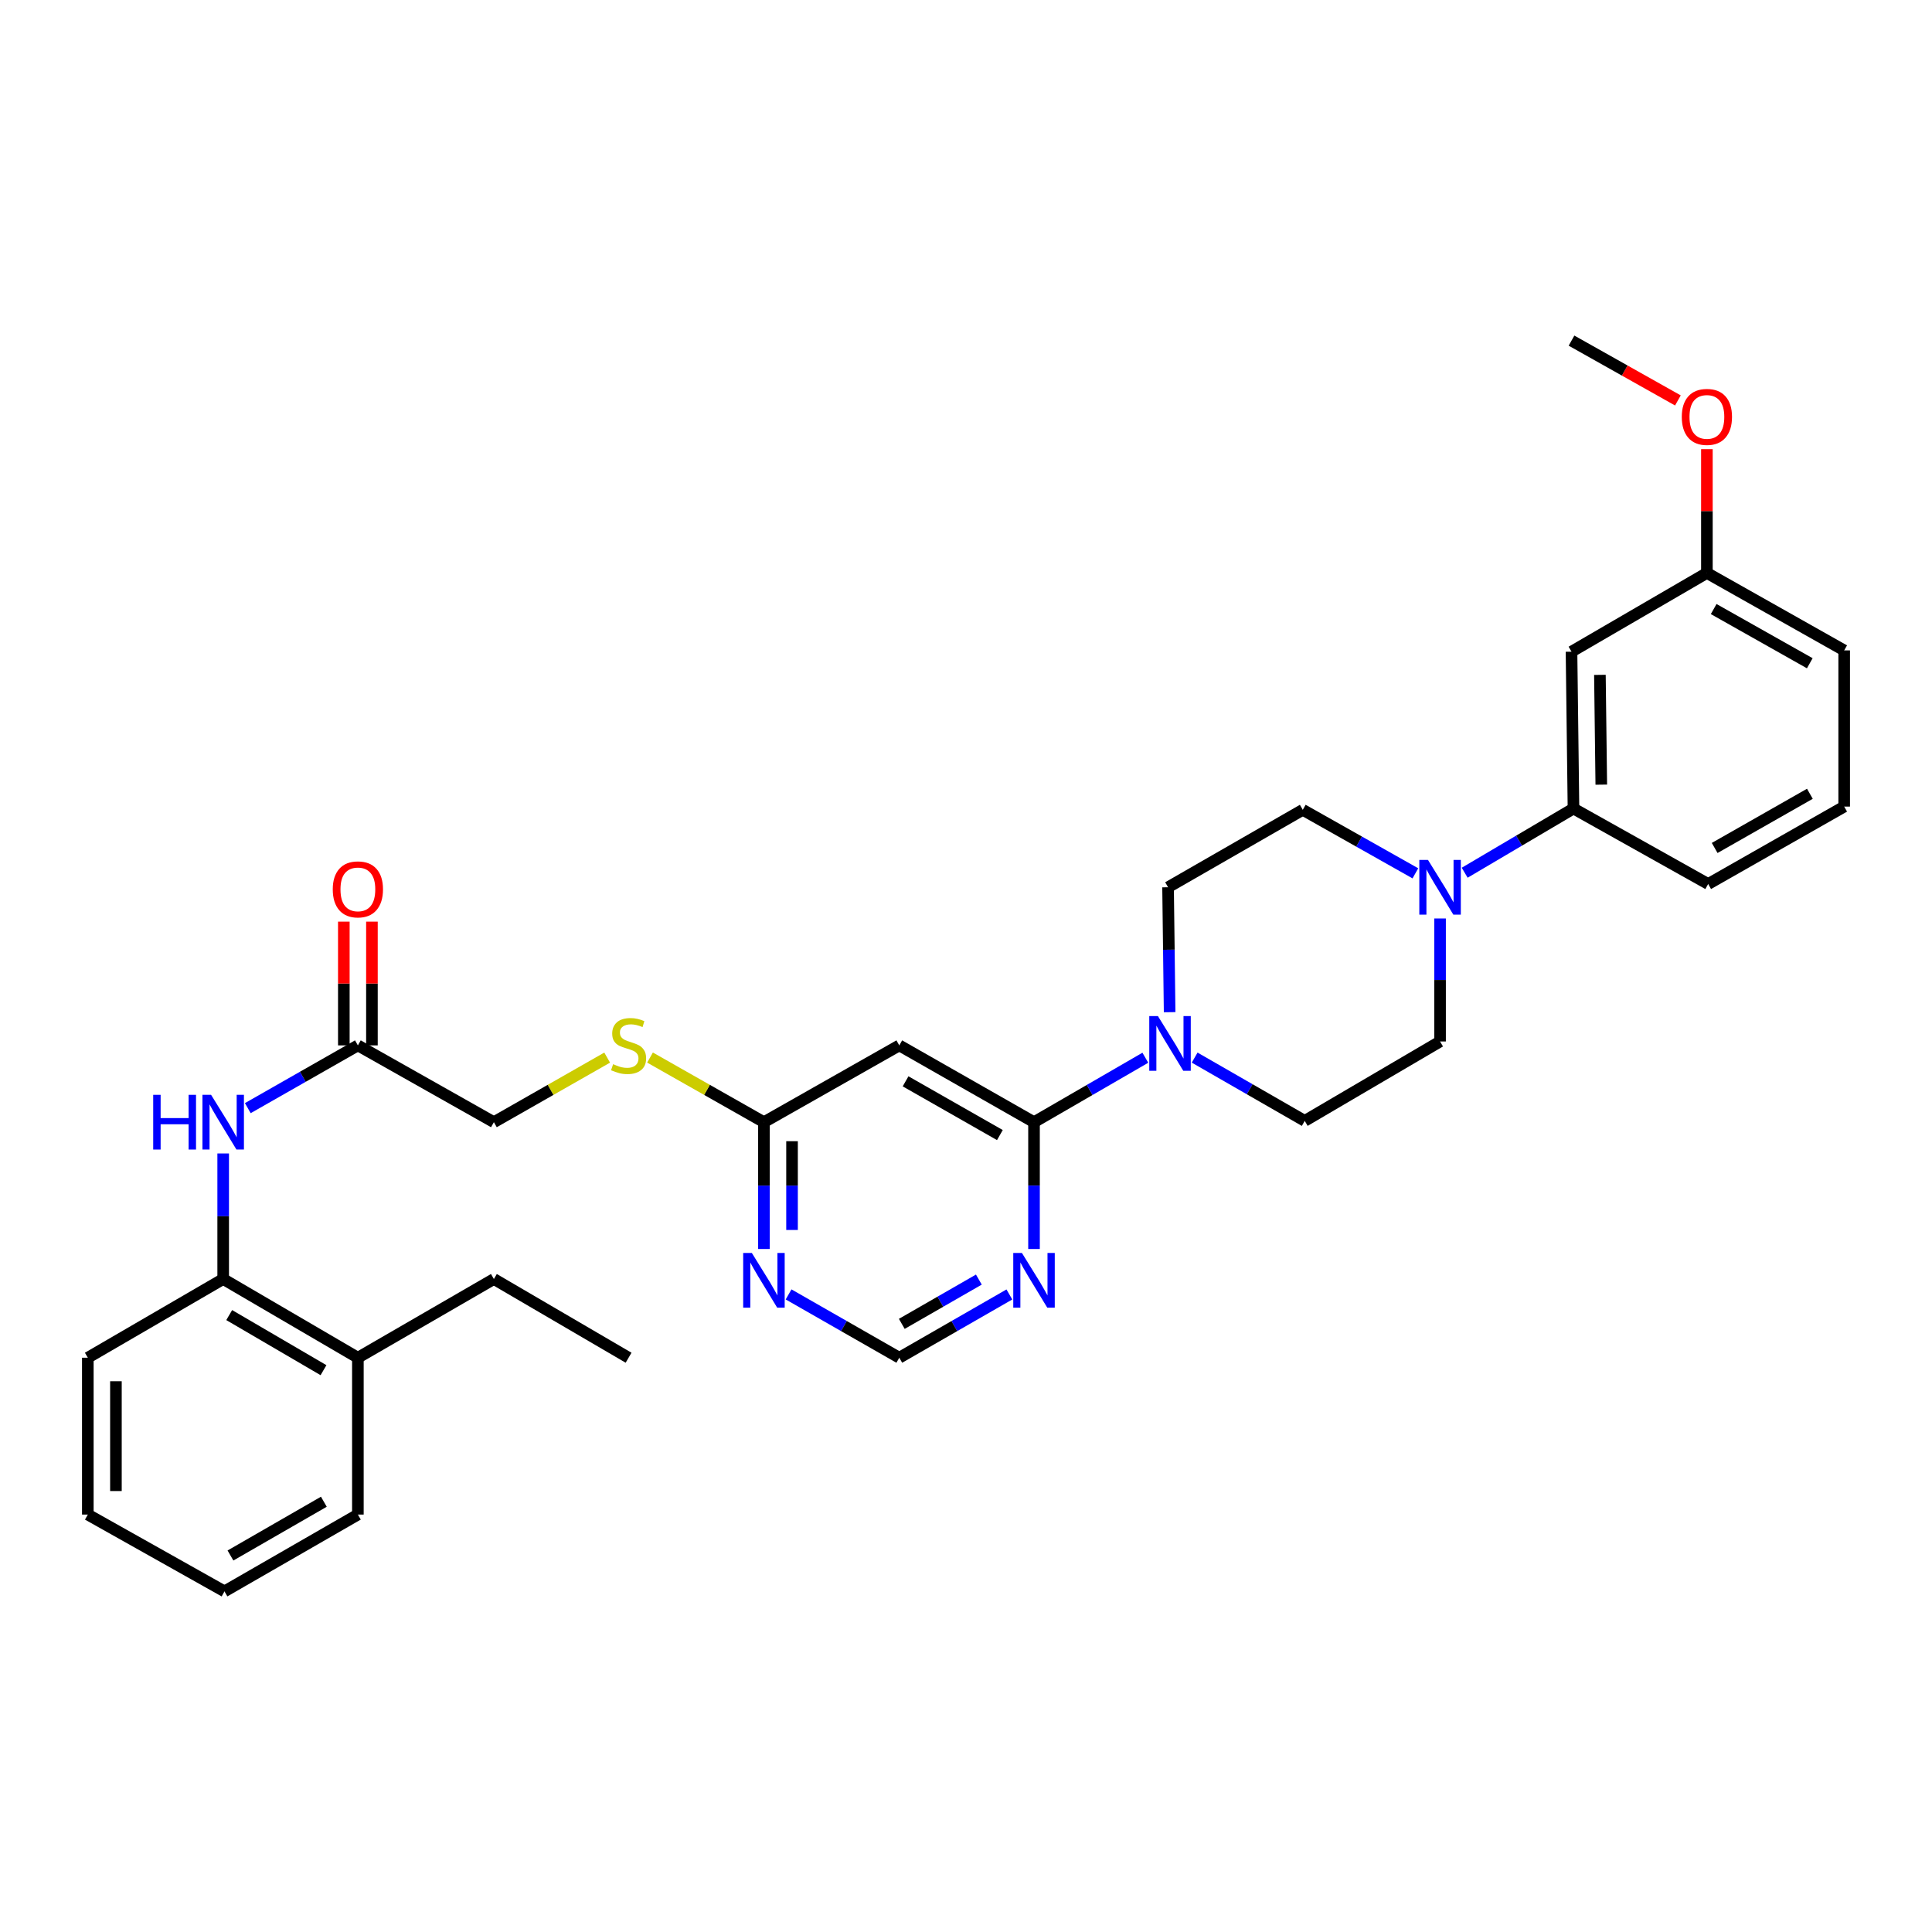 <?xml version='1.0' encoding='iso-8859-1'?>
<svg version='1.1' baseProfile='full'
              xmlns='http://www.w3.org/2000/svg'
                      xmlns:rdkit='http://www.rdkit.org/xml'
                      xmlns:xlink='http://www.w3.org/1999/xlink'
                  xml:space='preserve'
width='1000px' height='1000px' viewBox='0 0 1000 1000'>
<!-- END OF HEADER -->
<rect style='opacity:1.0;fill:#FFFFFF;stroke:none' width='1000' height='1000' x='0' y='0'> </rect>
<path class='bond-0' d='M 535.203,580.838 L 564.014,564.158' style='fill:none;fill-rule:evenodd;stroke:#000000;stroke-width:6px;stroke-linecap:butt;stroke-linejoin:miter;stroke-opacity:1' />
<path class='bond-0' d='M 564.014,564.158 L 592.826,547.479' style='fill:none;fill-rule:evenodd;stroke:#0000FF;stroke-width:6px;stroke-linecap:butt;stroke-linejoin:miter;stroke-opacity:1' />
<path class='bond-2' d='M 535.203,580.838 L 465.468,541.094' style='fill:none;fill-rule:evenodd;stroke:#000000;stroke-width:6px;stroke-linecap:butt;stroke-linejoin:miter;stroke-opacity:1' />
<path class='bond-2' d='M 517.539,587.514 L 468.726,559.693' style='fill:none;fill-rule:evenodd;stroke:#000000;stroke-width:6px;stroke-linecap:butt;stroke-linejoin:miter;stroke-opacity:1' />
<path class='bond-3' d='M 535.203,580.838 L 535.203,613.659' style='fill:none;fill-rule:evenodd;stroke:#000000;stroke-width:6px;stroke-linecap:butt;stroke-linejoin:miter;stroke-opacity:1' />
<path class='bond-3' d='M 535.203,613.659 L 535.203,646.48' style='fill:none;fill-rule:evenodd;stroke:#0000FF;stroke-width:6px;stroke-linecap:butt;stroke-linejoin:miter;stroke-opacity:1' />
<path class='bond-12' d='M 605.397,523.903 L 604.993,491.574' style='fill:none;fill-rule:evenodd;stroke:#0000FF;stroke-width:6px;stroke-linecap:butt;stroke-linejoin:miter;stroke-opacity:1' />
<path class='bond-12' d='M 604.993,491.574 L 604.589,459.246' style='fill:none;fill-rule:evenodd;stroke:#000000;stroke-width:6px;stroke-linecap:butt;stroke-linejoin:miter;stroke-opacity:1' />
<path class='bond-13' d='M 618.35,547.414 L 646.838,563.79' style='fill:none;fill-rule:evenodd;stroke:#0000FF;stroke-width:6px;stroke-linecap:butt;stroke-linejoin:miter;stroke-opacity:1' />
<path class='bond-13' d='M 646.838,563.79 L 675.326,580.167' style='fill:none;fill-rule:evenodd;stroke:#000000;stroke-width:6px;stroke-linecap:butt;stroke-linejoin:miter;stroke-opacity:1' />
<path class='bond-1' d='M 745.375,475.401 L 745.375,507.233' style='fill:none;fill-rule:evenodd;stroke:#0000FF;stroke-width:6px;stroke-linecap:butt;stroke-linejoin:miter;stroke-opacity:1' />
<path class='bond-1' d='M 745.375,507.233 L 745.375,539.065' style='fill:none;fill-rule:evenodd;stroke:#000000;stroke-width:6px;stroke-linecap:butt;stroke-linejoin:miter;stroke-opacity:1' />
<path class='bond-7' d='M 758.12,451.724 L 786.275,435.108' style='fill:none;fill-rule:evenodd;stroke:#0000FF;stroke-width:6px;stroke-linecap:butt;stroke-linejoin:miter;stroke-opacity:1' />
<path class='bond-7' d='M 786.275,435.108 L 814.43,418.491' style='fill:none;fill-rule:evenodd;stroke:#000000;stroke-width:6px;stroke-linecap:butt;stroke-linejoin:miter;stroke-opacity:1' />
<path class='bond-33' d='M 732.595,452.037 L 703.455,435.599' style='fill:none;fill-rule:evenodd;stroke:#0000FF;stroke-width:6px;stroke-linecap:butt;stroke-linejoin:miter;stroke-opacity:1' />
<path class='bond-33' d='M 703.455,435.599 L 674.315,419.162' style='fill:none;fill-rule:evenodd;stroke:#000000;stroke-width:6px;stroke-linecap:butt;stroke-linejoin:miter;stroke-opacity:1' />
<path class='bond-5' d='M 465.468,541.094 L 395.411,580.838' style='fill:none;fill-rule:evenodd;stroke:#000000;stroke-width:6px;stroke-linecap:butt;stroke-linejoin:miter;stroke-opacity:1' />
<path class='bond-10' d='M 522.452,670.013 L 493.96,686.383' style='fill:none;fill-rule:evenodd;stroke:#0000FF;stroke-width:6px;stroke-linecap:butt;stroke-linejoin:miter;stroke-opacity:1' />
<path class='bond-10' d='M 493.96,686.383 L 465.468,702.754' style='fill:none;fill-rule:evenodd;stroke:#000000;stroke-width:6px;stroke-linecap:butt;stroke-linejoin:miter;stroke-opacity:1' />
<path class='bond-10' d='M 506.657,662.311 L 486.713,673.77' style='fill:none;fill-rule:evenodd;stroke:#0000FF;stroke-width:6px;stroke-linecap:butt;stroke-linejoin:miter;stroke-opacity:1' />
<path class='bond-10' d='M 486.713,673.77 L 466.769,685.23' style='fill:none;fill-rule:evenodd;stroke:#000000;stroke-width:6px;stroke-linecap:butt;stroke-linejoin:miter;stroke-opacity:1' />
<path class='bond-4' d='M 408.168,669.983 L 436.818,686.368' style='fill:none;fill-rule:evenodd;stroke:#0000FF;stroke-width:6px;stroke-linecap:butt;stroke-linejoin:miter;stroke-opacity:1' />
<path class='bond-4' d='M 436.818,686.368 L 465.468,702.754' style='fill:none;fill-rule:evenodd;stroke:#000000;stroke-width:6px;stroke-linecap:butt;stroke-linejoin:miter;stroke-opacity:1' />
<path class='bond-32' d='M 395.411,646.48 L 395.411,613.659' style='fill:none;fill-rule:evenodd;stroke:#0000FF;stroke-width:6px;stroke-linecap:butt;stroke-linejoin:miter;stroke-opacity:1' />
<path class='bond-32' d='M 395.411,613.659 L 395.411,580.838' style='fill:none;fill-rule:evenodd;stroke:#000000;stroke-width:6px;stroke-linecap:butt;stroke-linejoin:miter;stroke-opacity:1' />
<path class='bond-32' d='M 409.957,636.634 L 409.957,613.659' style='fill:none;fill-rule:evenodd;stroke:#0000FF;stroke-width:6px;stroke-linecap:butt;stroke-linejoin:miter;stroke-opacity:1' />
<path class='bond-32' d='M 409.957,613.659 L 409.957,590.684' style='fill:none;fill-rule:evenodd;stroke:#000000;stroke-width:6px;stroke-linecap:butt;stroke-linejoin:miter;stroke-opacity:1' />
<path class='bond-16' d='M 395.411,580.838 L 365.929,564.113' style='fill:none;fill-rule:evenodd;stroke:#000000;stroke-width:6px;stroke-linecap:butt;stroke-linejoin:miter;stroke-opacity:1' />
<path class='bond-16' d='M 365.929,564.113 L 336.447,547.387' style='fill:none;fill-rule:evenodd;stroke:#CCCC00;stroke-width:6px;stroke-linecap:butt;stroke-linejoin:miter;stroke-opacity:1' />
<path class='bond-6' d='M 128.266,573.572 L 156.752,557.333' style='fill:none;fill-rule:evenodd;stroke:#0000FF;stroke-width:6px;stroke-linecap:butt;stroke-linejoin:miter;stroke-opacity:1' />
<path class='bond-6' d='M 156.752,557.333 L 185.238,541.094' style='fill:none;fill-rule:evenodd;stroke:#000000;stroke-width:6px;stroke-linecap:butt;stroke-linejoin:miter;stroke-opacity:1' />
<path class='bond-9' d='M 115.52,597.028 L 115.52,629.522' style='fill:none;fill-rule:evenodd;stroke:#0000FF;stroke-width:6px;stroke-linecap:butt;stroke-linejoin:miter;stroke-opacity:1' />
<path class='bond-9' d='M 115.52,629.522 L 115.52,662.016' style='fill:none;fill-rule:evenodd;stroke:#000000;stroke-width:6px;stroke-linecap:butt;stroke-linejoin:miter;stroke-opacity:1' />
<path class='bond-11' d='M 814.43,418.491 L 813.412,337.314' style='fill:none;fill-rule:evenodd;stroke:#000000;stroke-width:6px;stroke-linecap:butt;stroke-linejoin:miter;stroke-opacity:1' />
<path class='bond-11' d='M 828.823,406.132 L 828.11,349.308' style='fill:none;fill-rule:evenodd;stroke:#000000;stroke-width:6px;stroke-linecap:butt;stroke-linejoin:miter;stroke-opacity:1' />
<path class='bond-22' d='M 814.43,418.491 L 884.149,457.557' style='fill:none;fill-rule:evenodd;stroke:#000000;stroke-width:6px;stroke-linecap:butt;stroke-linejoin:miter;stroke-opacity:1' />
<path class='bond-8' d='M 185.238,541.094 L 255.635,580.838' style='fill:none;fill-rule:evenodd;stroke:#000000;stroke-width:6px;stroke-linecap:butt;stroke-linejoin:miter;stroke-opacity:1' />
<path class='bond-17' d='M 192.511,541.094 L 192.511,509.065' style='fill:none;fill-rule:evenodd;stroke:#000000;stroke-width:6px;stroke-linecap:butt;stroke-linejoin:miter;stroke-opacity:1' />
<path class='bond-17' d='M 192.511,509.065 L 192.511,477.037' style='fill:none;fill-rule:evenodd;stroke:#FF0000;stroke-width:6px;stroke-linecap:butt;stroke-linejoin:miter;stroke-opacity:1' />
<path class='bond-17' d='M 177.965,541.094 L 177.965,509.065' style='fill:none;fill-rule:evenodd;stroke:#000000;stroke-width:6px;stroke-linecap:butt;stroke-linejoin:miter;stroke-opacity:1' />
<path class='bond-17' d='M 177.965,509.065 L 177.965,477.037' style='fill:none;fill-rule:evenodd;stroke:#FF0000;stroke-width:6px;stroke-linecap:butt;stroke-linejoin:miter;stroke-opacity:1' />
<path class='bond-18' d='M 115.52,662.016 L 185.238,702.754' style='fill:none;fill-rule:evenodd;stroke:#000000;stroke-width:6px;stroke-linecap:butt;stroke-linejoin:miter;stroke-opacity:1' />
<path class='bond-18' d='M 118.639,680.686 L 167.442,709.203' style='fill:none;fill-rule:evenodd;stroke:#000000;stroke-width:6px;stroke-linecap:butt;stroke-linejoin:miter;stroke-opacity:1' />
<path class='bond-24' d='M 115.52,662.016 L 45.455,702.754' style='fill:none;fill-rule:evenodd;stroke:#000000;stroke-width:6px;stroke-linecap:butt;stroke-linejoin:miter;stroke-opacity:1' />
<path class='bond-20' d='M 813.412,337.314 L 883.486,296.559' style='fill:none;fill-rule:evenodd;stroke:#000000;stroke-width:6px;stroke-linecap:butt;stroke-linejoin:miter;stroke-opacity:1' />
<path class='bond-14' d='M 604.589,459.246 L 674.315,419.162' style='fill:none;fill-rule:evenodd;stroke:#000000;stroke-width:6px;stroke-linecap:butt;stroke-linejoin:miter;stroke-opacity:1' />
<path class='bond-15' d='M 675.326,580.167 L 745.375,539.065' style='fill:none;fill-rule:evenodd;stroke:#000000;stroke-width:6px;stroke-linecap:butt;stroke-linejoin:miter;stroke-opacity:1' />
<path class='bond-19' d='M 314.267,547.414 L 284.951,564.126' style='fill:none;fill-rule:evenodd;stroke:#CCCC00;stroke-width:6px;stroke-linecap:butt;stroke-linejoin:miter;stroke-opacity:1' />
<path class='bond-19' d='M 284.951,564.126 L 255.635,580.838' style='fill:none;fill-rule:evenodd;stroke:#000000;stroke-width:6px;stroke-linecap:butt;stroke-linejoin:miter;stroke-opacity:1' />
<path class='bond-25' d='M 185.238,702.754 L 255.635,662.016' style='fill:none;fill-rule:evenodd;stroke:#000000;stroke-width:6px;stroke-linecap:butt;stroke-linejoin:miter;stroke-opacity:1' />
<path class='bond-26' d='M 185.238,702.754 L 185.238,783.939' style='fill:none;fill-rule:evenodd;stroke:#000000;stroke-width:6px;stroke-linecap:butt;stroke-linejoin:miter;stroke-opacity:1' />
<path class='bond-21' d='M 883.486,296.559 L 883.486,264.523' style='fill:none;fill-rule:evenodd;stroke:#000000;stroke-width:6px;stroke-linecap:butt;stroke-linejoin:miter;stroke-opacity:1' />
<path class='bond-21' d='M 883.486,264.523 L 883.486,232.486' style='fill:none;fill-rule:evenodd;stroke:#FF0000;stroke-width:6px;stroke-linecap:butt;stroke-linejoin:miter;stroke-opacity:1' />
<path class='bond-34' d='M 883.486,296.559 L 954.545,336.643' style='fill:none;fill-rule:evenodd;stroke:#000000;stroke-width:6px;stroke-linecap:butt;stroke-linejoin:miter;stroke-opacity:1' />
<path class='bond-34' d='M 886.998,315.242 L 936.74,343.3' style='fill:none;fill-rule:evenodd;stroke:#000000;stroke-width:6px;stroke-linecap:butt;stroke-linejoin:miter;stroke-opacity:1' />
<path class='bond-28' d='M 868.476,207.266 L 840.944,191.787' style='fill:none;fill-rule:evenodd;stroke:#FF0000;stroke-width:6px;stroke-linecap:butt;stroke-linejoin:miter;stroke-opacity:1' />
<path class='bond-28' d='M 840.944,191.787 L 813.412,176.308' style='fill:none;fill-rule:evenodd;stroke:#000000;stroke-width:6px;stroke-linecap:butt;stroke-linejoin:miter;stroke-opacity:1' />
<path class='bond-23' d='M 884.149,457.557 L 954.545,417.489' style='fill:none;fill-rule:evenodd;stroke:#000000;stroke-width:6px;stroke-linecap:butt;stroke-linejoin:miter;stroke-opacity:1' />
<path class='bond-23' d='M 887.513,438.904 L 936.79,410.857' style='fill:none;fill-rule:evenodd;stroke:#000000;stroke-width:6px;stroke-linecap:butt;stroke-linejoin:miter;stroke-opacity:1' />
<path class='bond-27' d='M 954.545,417.489 L 954.545,336.643' style='fill:none;fill-rule:evenodd;stroke:#000000;stroke-width:6px;stroke-linecap:butt;stroke-linejoin:miter;stroke-opacity:1' />
<path class='bond-30' d='M 45.455,702.754 L 45.455,783.939' style='fill:none;fill-rule:evenodd;stroke:#000000;stroke-width:6px;stroke-linecap:butt;stroke-linejoin:miter;stroke-opacity:1' />
<path class='bond-30' d='M 60.001,714.932 L 60.001,771.762' style='fill:none;fill-rule:evenodd;stroke:#000000;stroke-width:6px;stroke-linecap:butt;stroke-linejoin:miter;stroke-opacity:1' />
<path class='bond-29' d='M 255.635,662.016 L 325.353,702.754' style='fill:none;fill-rule:evenodd;stroke:#000000;stroke-width:6px;stroke-linecap:butt;stroke-linejoin:miter;stroke-opacity:1' />
<path class='bond-35' d='M 185.238,783.939 L 116.191,823.692' style='fill:none;fill-rule:evenodd;stroke:#000000;stroke-width:6px;stroke-linecap:butt;stroke-linejoin:miter;stroke-opacity:1' />
<path class='bond-35' d='M 167.623,777.296 L 119.29,805.122' style='fill:none;fill-rule:evenodd;stroke:#000000;stroke-width:6px;stroke-linecap:butt;stroke-linejoin:miter;stroke-opacity:1' />
<path class='bond-31' d='M 45.455,783.939 L 116.191,823.692' style='fill:none;fill-rule:evenodd;stroke:#000000;stroke-width:6px;stroke-linecap:butt;stroke-linejoin:miter;stroke-opacity:1' />
<path  class='atom-1' d='M 599.339 525.924
L 608.619 540.924
Q 609.539 542.404, 611.019 545.084
Q 612.499 547.764, 612.579 547.924
L 612.579 525.924
L 616.339 525.924
L 616.339 554.244
L 612.459 554.244
L 602.499 537.844
Q 601.339 535.924, 600.099 533.724
Q 598.899 531.524, 598.539 530.844
L 598.539 554.244
L 594.859 554.244
L 594.859 525.924
L 599.339 525.924
' fill='#0000FF'/>
<path  class='atom-2' d='M 739.115 445.086
L 748.395 460.086
Q 749.315 461.566, 750.795 464.246
Q 752.275 466.926, 752.355 467.086
L 752.355 445.086
L 756.115 445.086
L 756.115 473.406
L 752.235 473.406
L 742.275 457.006
Q 741.115 455.086, 739.875 452.886
Q 738.675 450.686, 738.315 450.006
L 738.315 473.406
L 734.635 473.406
L 734.635 445.086
L 739.115 445.086
' fill='#0000FF'/>
<path  class='atom-4' d='M 528.943 648.526
L 538.223 663.526
Q 539.143 665.006, 540.623 667.686
Q 542.103 670.366, 542.183 670.526
L 542.183 648.526
L 545.943 648.526
L 545.943 676.846
L 542.063 676.846
L 532.103 660.446
Q 530.943 658.526, 529.703 656.326
Q 528.503 654.126, 528.143 653.446
L 528.143 676.846
L 524.463 676.846
L 524.463 648.526
L 528.943 648.526
' fill='#0000FF'/>
<path  class='atom-5' d='M 389.151 648.526
L 398.431 663.526
Q 399.351 665.006, 400.831 667.686
Q 402.311 670.366, 402.391 670.526
L 402.391 648.526
L 406.151 648.526
L 406.151 676.846
L 402.271 676.846
L 392.311 660.446
Q 391.151 658.526, 389.911 656.326
Q 388.711 654.126, 388.351 653.446
L 388.351 676.846
L 384.671 676.846
L 384.671 648.526
L 389.151 648.526
' fill='#0000FF'/>
<path  class='atom-7' d='M 79.3 566.678
L 83.14 566.678
L 83.14 578.718
L 97.62 578.718
L 97.62 566.678
L 101.46 566.678
L 101.46 594.998
L 97.62 594.998
L 97.62 581.918
L 83.14 581.918
L 83.14 594.998
L 79.3 594.998
L 79.3 566.678
' fill='#0000FF'/>
<path  class='atom-7' d='M 109.26 566.678
L 118.54 581.678
Q 119.46 583.158, 120.94 585.838
Q 122.42 588.518, 122.5 588.678
L 122.5 566.678
L 126.26 566.678
L 126.26 594.998
L 122.38 594.998
L 112.42 578.598
Q 111.26 576.678, 110.02 574.478
Q 108.82 572.278, 108.46 571.598
L 108.46 594.998
L 104.78 594.998
L 104.78 566.678
L 109.26 566.678
' fill='#0000FF'/>
<path  class='atom-17' d='M 317.353 550.814
Q 317.673 550.934, 318.993 551.494
Q 320.313 552.054, 321.753 552.414
Q 323.233 552.734, 324.673 552.734
Q 327.353 552.734, 328.913 551.454
Q 330.473 550.134, 330.473 547.854
Q 330.473 546.294, 329.673 545.334
Q 328.913 544.374, 327.713 543.854
Q 326.513 543.334, 324.513 542.734
Q 321.993 541.974, 320.473 541.254
Q 318.993 540.534, 317.913 539.014
Q 316.873 537.494, 316.873 534.934
Q 316.873 531.374, 319.273 529.174
Q 321.713 526.974, 326.513 526.974
Q 329.793 526.974, 333.513 528.534
L 332.593 531.614
Q 329.193 530.214, 326.633 530.214
Q 323.873 530.214, 322.353 531.374
Q 320.833 532.494, 320.873 534.454
Q 320.873 535.974, 321.633 536.894
Q 322.433 537.814, 323.553 538.334
Q 324.713 538.854, 326.633 539.454
Q 329.193 540.254, 330.713 541.054
Q 332.233 541.854, 333.313 543.494
Q 334.433 545.094, 334.433 547.854
Q 334.433 551.774, 331.793 553.894
Q 329.193 555.974, 324.833 555.974
Q 322.313 555.974, 320.393 555.414
Q 318.513 554.894, 316.273 553.974
L 317.353 550.814
' fill='#CCCC00'/>
<path  class='atom-18' d='M 172.238 460.336
Q 172.238 453.536, 175.598 449.736
Q 178.958 445.936, 185.238 445.936
Q 191.518 445.936, 194.878 449.736
Q 198.238 453.536, 198.238 460.336
Q 198.238 467.216, 194.838 471.136
Q 191.438 475.016, 185.238 475.016
Q 178.998 475.016, 175.598 471.136
Q 172.238 467.256, 172.238 460.336
M 185.238 471.816
Q 189.558 471.816, 191.878 468.936
Q 194.238 466.016, 194.238 460.336
Q 194.238 454.776, 191.878 451.976
Q 189.558 449.136, 185.238 449.136
Q 180.918 449.136, 178.558 451.936
Q 176.238 454.736, 176.238 460.336
Q 176.238 466.056, 178.558 468.936
Q 180.918 471.816, 185.238 471.816
' fill='#FF0000'/>
<path  class='atom-22' d='M 870.486 215.785
Q 870.486 208.985, 873.846 205.185
Q 877.206 201.385, 883.486 201.385
Q 889.766 201.385, 893.126 205.185
Q 896.486 208.985, 896.486 215.785
Q 896.486 222.665, 893.086 226.585
Q 889.686 230.465, 883.486 230.465
Q 877.246 230.465, 873.846 226.585
Q 870.486 222.705, 870.486 215.785
M 883.486 227.265
Q 887.806 227.265, 890.126 224.385
Q 892.486 221.465, 892.486 215.785
Q 892.486 210.225, 890.126 207.425
Q 887.806 204.585, 883.486 204.585
Q 879.166 204.585, 876.806 207.385
Q 874.486 210.185, 874.486 215.785
Q 874.486 221.505, 876.806 224.385
Q 879.166 227.265, 883.486 227.265
' fill='#FF0000'/>
</svg>
